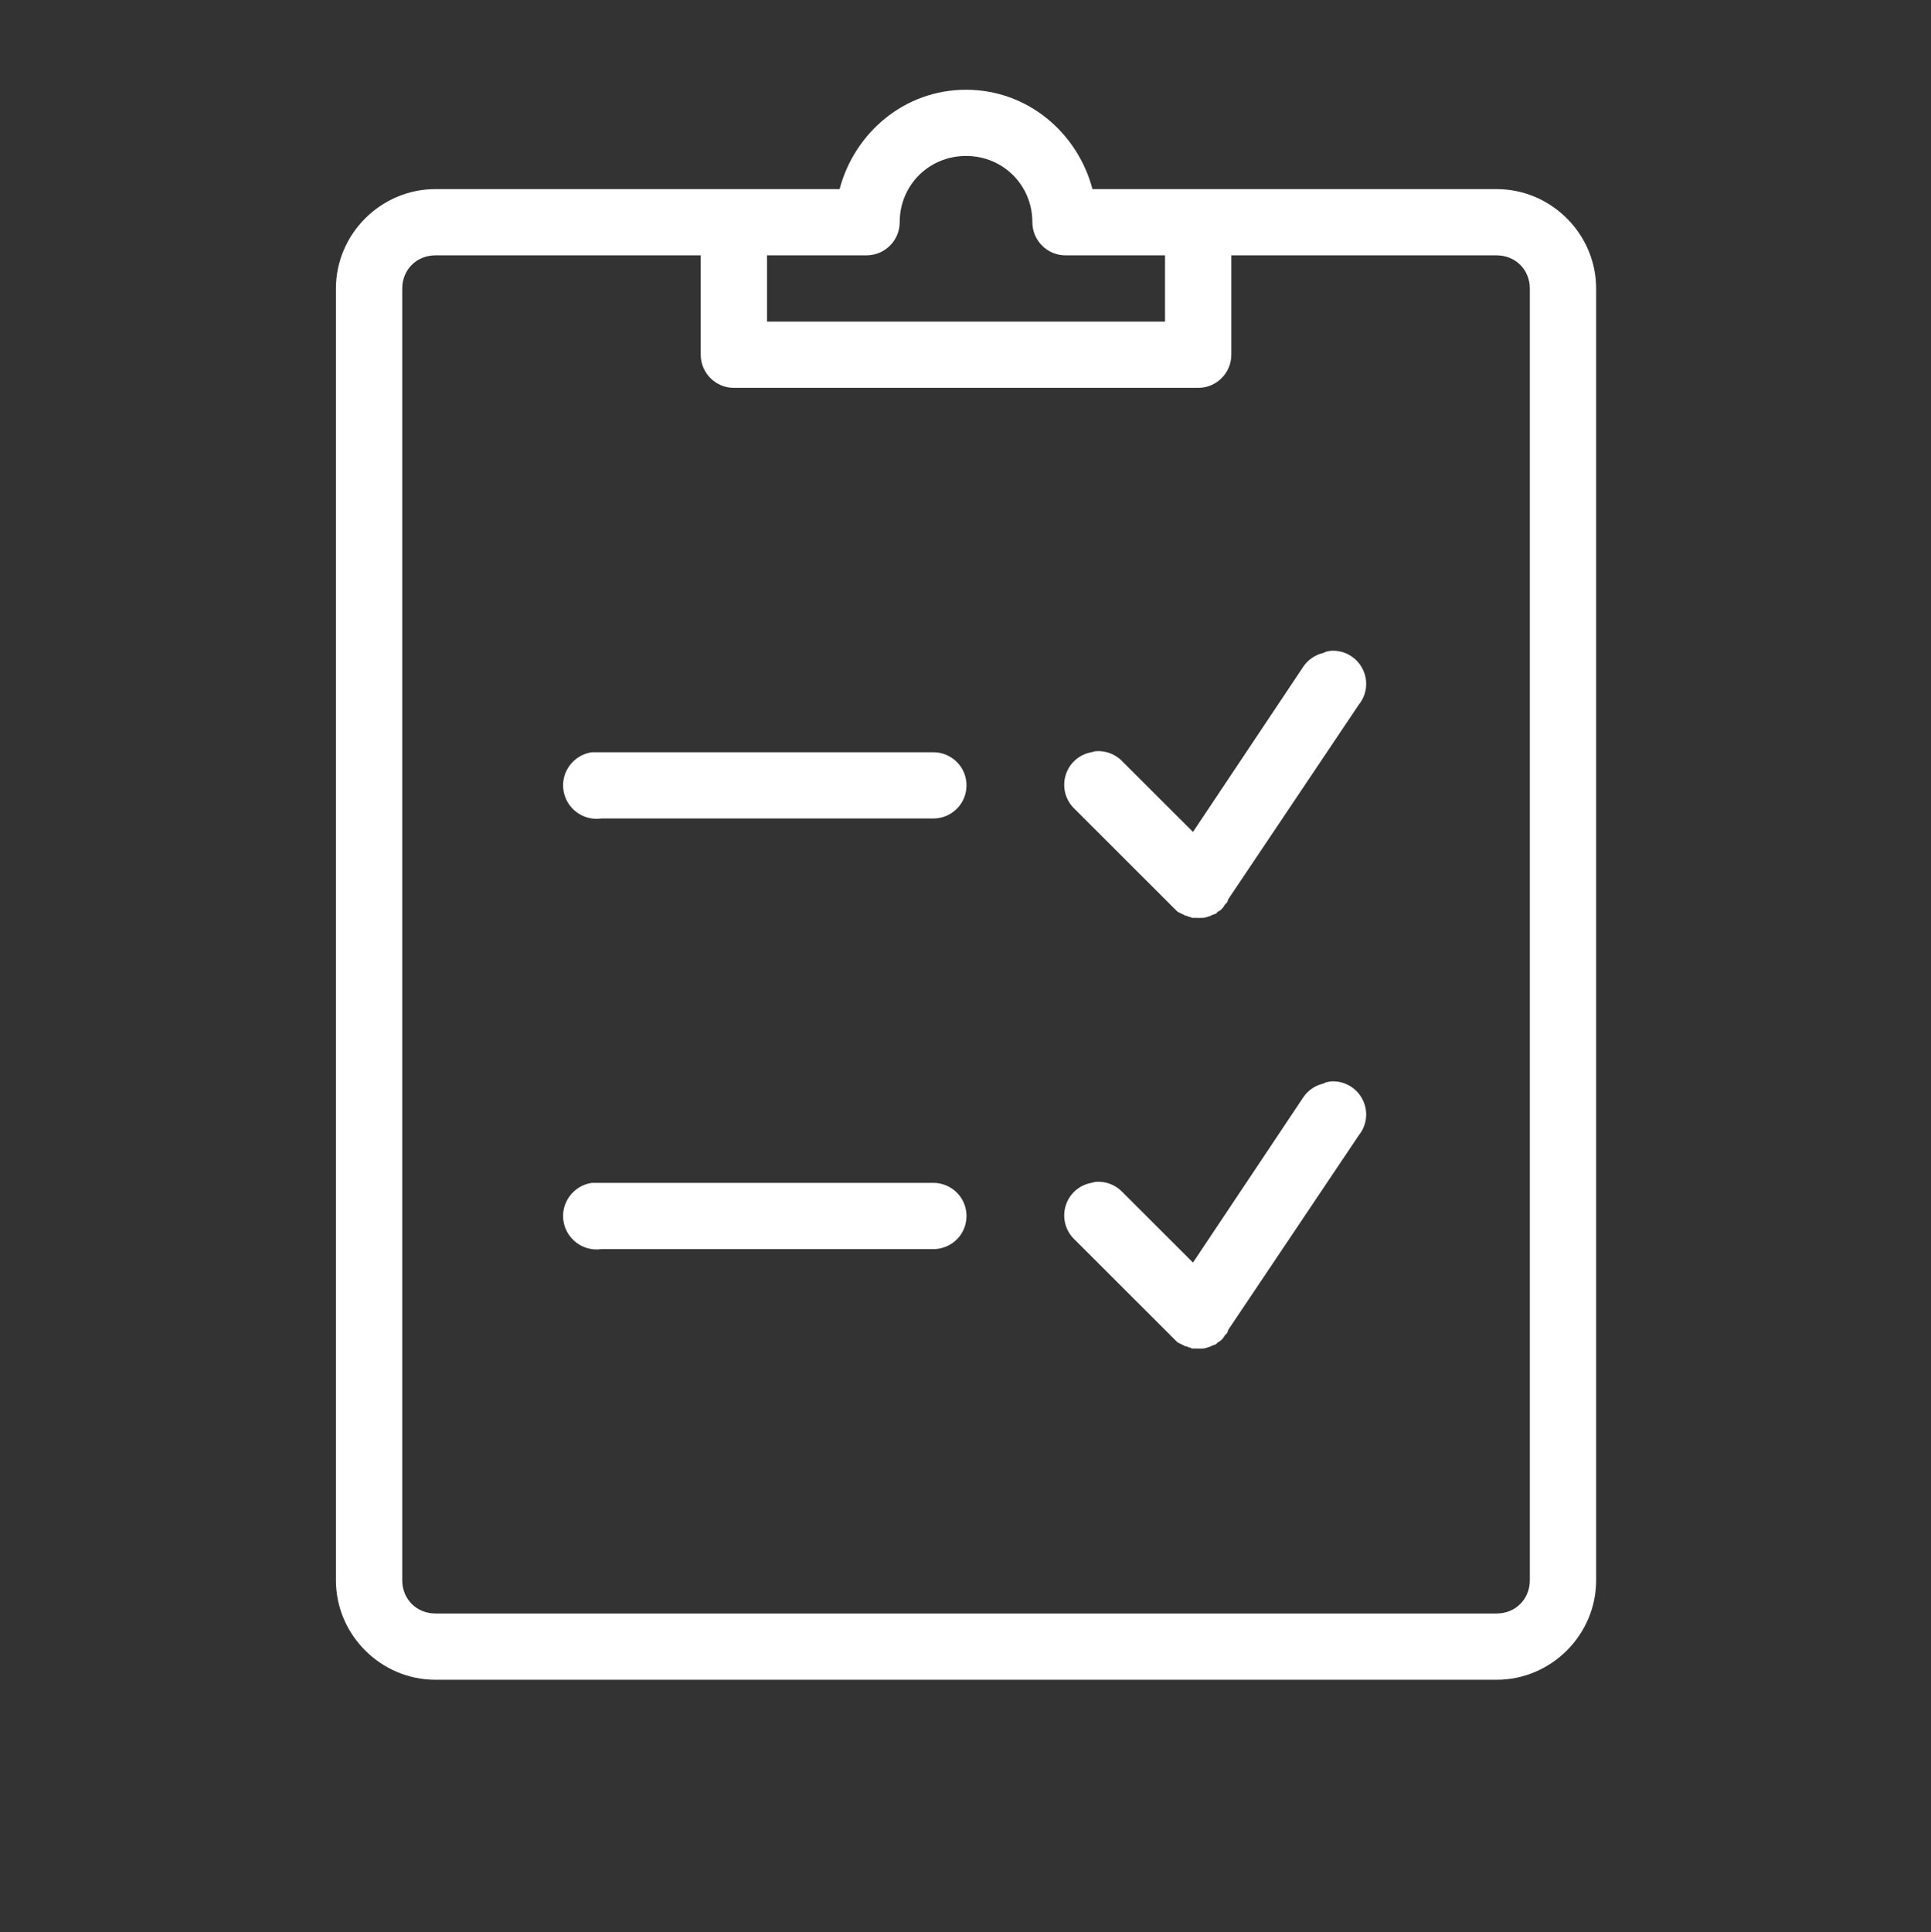 <?xml version="1.0" encoding="UTF-8"?> <svg xmlns="http://www.w3.org/2000/svg" xmlns:xlink="http://www.w3.org/1999/xlink" width="224.88pt" height="225pt" viewBox="0 0 224.88 225" version="1.2"><rect x="0" y="0" width="224.88" height="225" fill="#333333" stroke="none"/><defs><clipPath id="clip1"><path d="M 39.043 10.449 L 185.965 10.449 L 185.965 195.598 L 39.043 195.598 Z M 39.043 10.449 "></path></clipPath></defs><g id="surface1"><g clip-path="url(#clip1)" clip-rule="nonzero"><path style=" stroke:none;fill-rule:nonzero;fill:rgb(100%,100%,100%);fill-opacity:1;" d="M 112.504 10.449 C 105.367 10.449 99.527 15.418 97.777 22.02 L 50.707 22.02 C 44.355 22.02 39.121 27.246 39.121 33.59 L 39.121 184.027 C 39.121 190.371 44.355 195.598 50.707 195.598 L 174.297 195.598 C 180.648 195.598 185.883 190.371 185.883 184.027 L 185.883 33.59 C 185.883 27.246 180.648 22.02 174.297 22.02 L 139.777 22.02 C 139.703 22.02 139.613 22.02 139.539 22.02 L 127.227 22.02 C 125.477 15.418 119.637 10.449 112.504 10.449 Z M 112.504 18.16 C 116.816 18.16 120.227 21.566 120.227 25.875 C 120.227 28 121.961 29.734 124.09 29.734 L 135.676 29.734 L 135.676 37.449 L 89.328 37.449 L 89.328 29.734 L 100.914 29.734 C 103.043 29.734 104.777 28 104.777 25.875 C 104.777 21.566 108.188 18.16 112.504 18.16 Z M 50.707 29.734 L 81.605 29.734 L 81.605 41.305 C 81.605 43.43 83.34 45.164 85.469 45.164 L 139.539 45.164 C 141.664 45.164 143.398 43.43 143.398 41.305 L 143.398 29.734 L 174.297 29.734 C 176.484 29.734 178.16 31.406 178.16 33.59 L 178.16 184.027 C 178.16 186.211 176.484 187.883 174.297 187.883 L 50.707 187.883 C 48.52 187.883 46.844 186.211 46.844 184.027 L 46.844 33.59 C 46.844 31.406 48.52 29.734 50.707 29.734 Z M 154.984 75.781 C 154.773 75.812 154.578 75.84 154.383 75.902 C 154.309 75.93 154.215 75.977 154.141 76.023 C 153.145 76.246 152.27 76.852 151.727 77.711 L 138.934 96.875 L 130.727 88.68 C 129.926 87.82 128.766 87.383 127.59 87.473 C 127.422 87.504 127.258 87.547 127.105 87.594 C 125.656 87.852 124.496 88.906 124.09 90.305 C 123.68 91.723 124.105 93.23 125.176 94.223 L 136.277 105.312 C 136.355 105.402 136.43 105.48 136.52 105.555 L 136.762 105.797 C 136.809 105.84 136.836 105.871 136.883 105.914 C 136.926 105.961 136.957 105.992 137.004 106.035 C 137.047 106.082 137.078 106.113 137.125 106.156 C 137.273 106.246 137.441 106.324 137.605 106.398 C 137.684 106.441 137.773 106.488 137.848 106.52 C 137.922 106.562 138.016 106.609 138.09 106.641 C 138.133 106.641 138.164 106.641 138.211 106.641 C 138.285 106.684 138.375 106.73 138.453 106.762 C 138.496 106.762 138.527 106.762 138.57 106.762 C 138.648 106.805 138.738 106.852 138.812 106.879 C 138.859 106.879 138.891 106.879 138.934 106.879 C 139.008 106.879 139.102 106.879 139.176 106.879 C 139.219 106.879 139.25 106.879 139.297 106.879 C 139.539 106.895 139.777 106.895 140.02 106.879 C 140.066 106.879 140.098 106.879 140.141 106.879 C 140.426 106.836 140.715 106.746 140.984 106.641 C 141.062 106.609 141.152 106.562 141.227 106.52 C 141.348 106.488 141.469 106.441 141.59 106.398 C 141.68 106.324 141.754 106.246 141.832 106.156 C 141.906 106.125 141.996 106.082 142.07 106.035 C 142.207 105.93 142.328 105.809 142.434 105.676 C 142.523 105.555 142.602 105.434 142.676 105.312 C 142.723 105.27 142.75 105.238 142.797 105.191 L 142.918 105.07 C 142.961 104.953 143.008 104.832 143.039 104.711 L 158.246 82.051 C 159.211 80.859 159.375 79.215 158.668 77.859 C 157.957 76.488 156.512 75.676 154.984 75.781 Z M 68.934 87.594 C 66.805 87.895 65.312 89.867 65.613 91.992 C 65.914 94.117 67.891 95.609 70.02 95.309 L 108.641 95.309 C 110.027 95.324 111.324 94.602 112.035 93.395 C 112.73 92.188 112.73 90.711 112.035 89.508 C 111.324 88.301 110.027 87.578 108.641 87.594 L 70.02 87.594 C 69.898 87.594 69.777 87.594 69.656 87.594 C 69.535 87.594 69.414 87.594 69.293 87.594 C 69.172 87.594 69.055 87.594 68.934 87.594 Z M 154.984 125.926 C 154.773 125.957 154.578 125.984 154.383 126.047 C 154.309 126.078 154.215 126.121 154.141 126.168 C 153.145 126.395 152.27 126.996 151.727 127.855 L 138.934 147.02 L 130.727 138.824 C 129.926 137.965 128.766 137.527 127.59 137.617 C 127.422 137.648 127.258 137.695 127.105 137.738 C 125.656 137.996 124.496 139.051 124.09 140.449 C 123.68 141.867 124.105 143.375 125.176 144.367 L 136.277 155.457 C 136.355 155.547 136.43 155.625 136.52 155.699 L 136.762 155.941 C 136.809 155.984 136.836 156.016 136.883 156.062 C 136.926 156.105 136.957 156.137 137.004 156.18 C 137.047 156.227 137.078 156.258 137.125 156.301 C 137.273 156.395 137.441 156.469 137.605 156.543 C 137.684 156.59 137.773 156.633 137.848 156.664 C 137.922 156.711 138.016 156.754 138.09 156.785 C 138.133 156.785 138.164 156.785 138.211 156.785 C 138.285 156.828 138.375 156.875 138.453 156.906 C 138.496 156.906 138.527 156.906 138.57 156.906 C 138.648 156.949 138.738 156.996 138.812 157.027 C 138.859 157.027 138.891 157.027 138.934 157.027 C 139.008 157.027 139.102 157.027 139.176 157.027 C 139.219 157.027 139.25 157.027 139.297 157.027 C 139.539 157.039 139.777 157.039 140.02 157.027 C 140.066 157.027 140.098 157.027 140.141 157.027 C 140.426 156.98 140.715 156.891 140.984 156.785 C 141.062 156.754 141.152 156.711 141.227 156.664 C 141.348 156.633 141.469 156.59 141.59 156.543 C 141.68 156.469 141.754 156.395 141.832 156.301 C 141.906 156.273 141.996 156.227 142.07 156.18 C 142.207 156.074 142.328 155.957 142.434 155.82 C 142.523 155.699 142.602 155.578 142.676 155.457 C 142.723 155.414 142.75 155.383 142.797 155.336 L 142.918 155.219 C 142.961 155.098 143.008 154.977 143.039 154.855 L 158.246 132.195 C 159.211 131.004 159.375 129.359 158.668 128.004 C 157.957 126.633 156.512 125.82 154.984 125.926 Z M 68.934 137.738 C 66.805 138.039 65.312 140.016 65.613 142.137 C 65.914 144.262 67.891 145.754 70.02 145.453 L 108.641 145.453 C 110.027 145.469 111.324 144.746 112.035 143.539 C 112.73 142.336 112.73 140.859 112.035 139.652 C 111.324 138.445 110.027 137.723 108.641 137.738 L 70.02 137.738 C 69.898 137.738 69.777 137.738 69.656 137.738 C 69.535 137.738 69.414 137.738 69.293 137.738 C 69.172 137.738 69.055 137.738 68.934 137.738 Z M 68.934 137.738 "></path></g></g></svg> 
